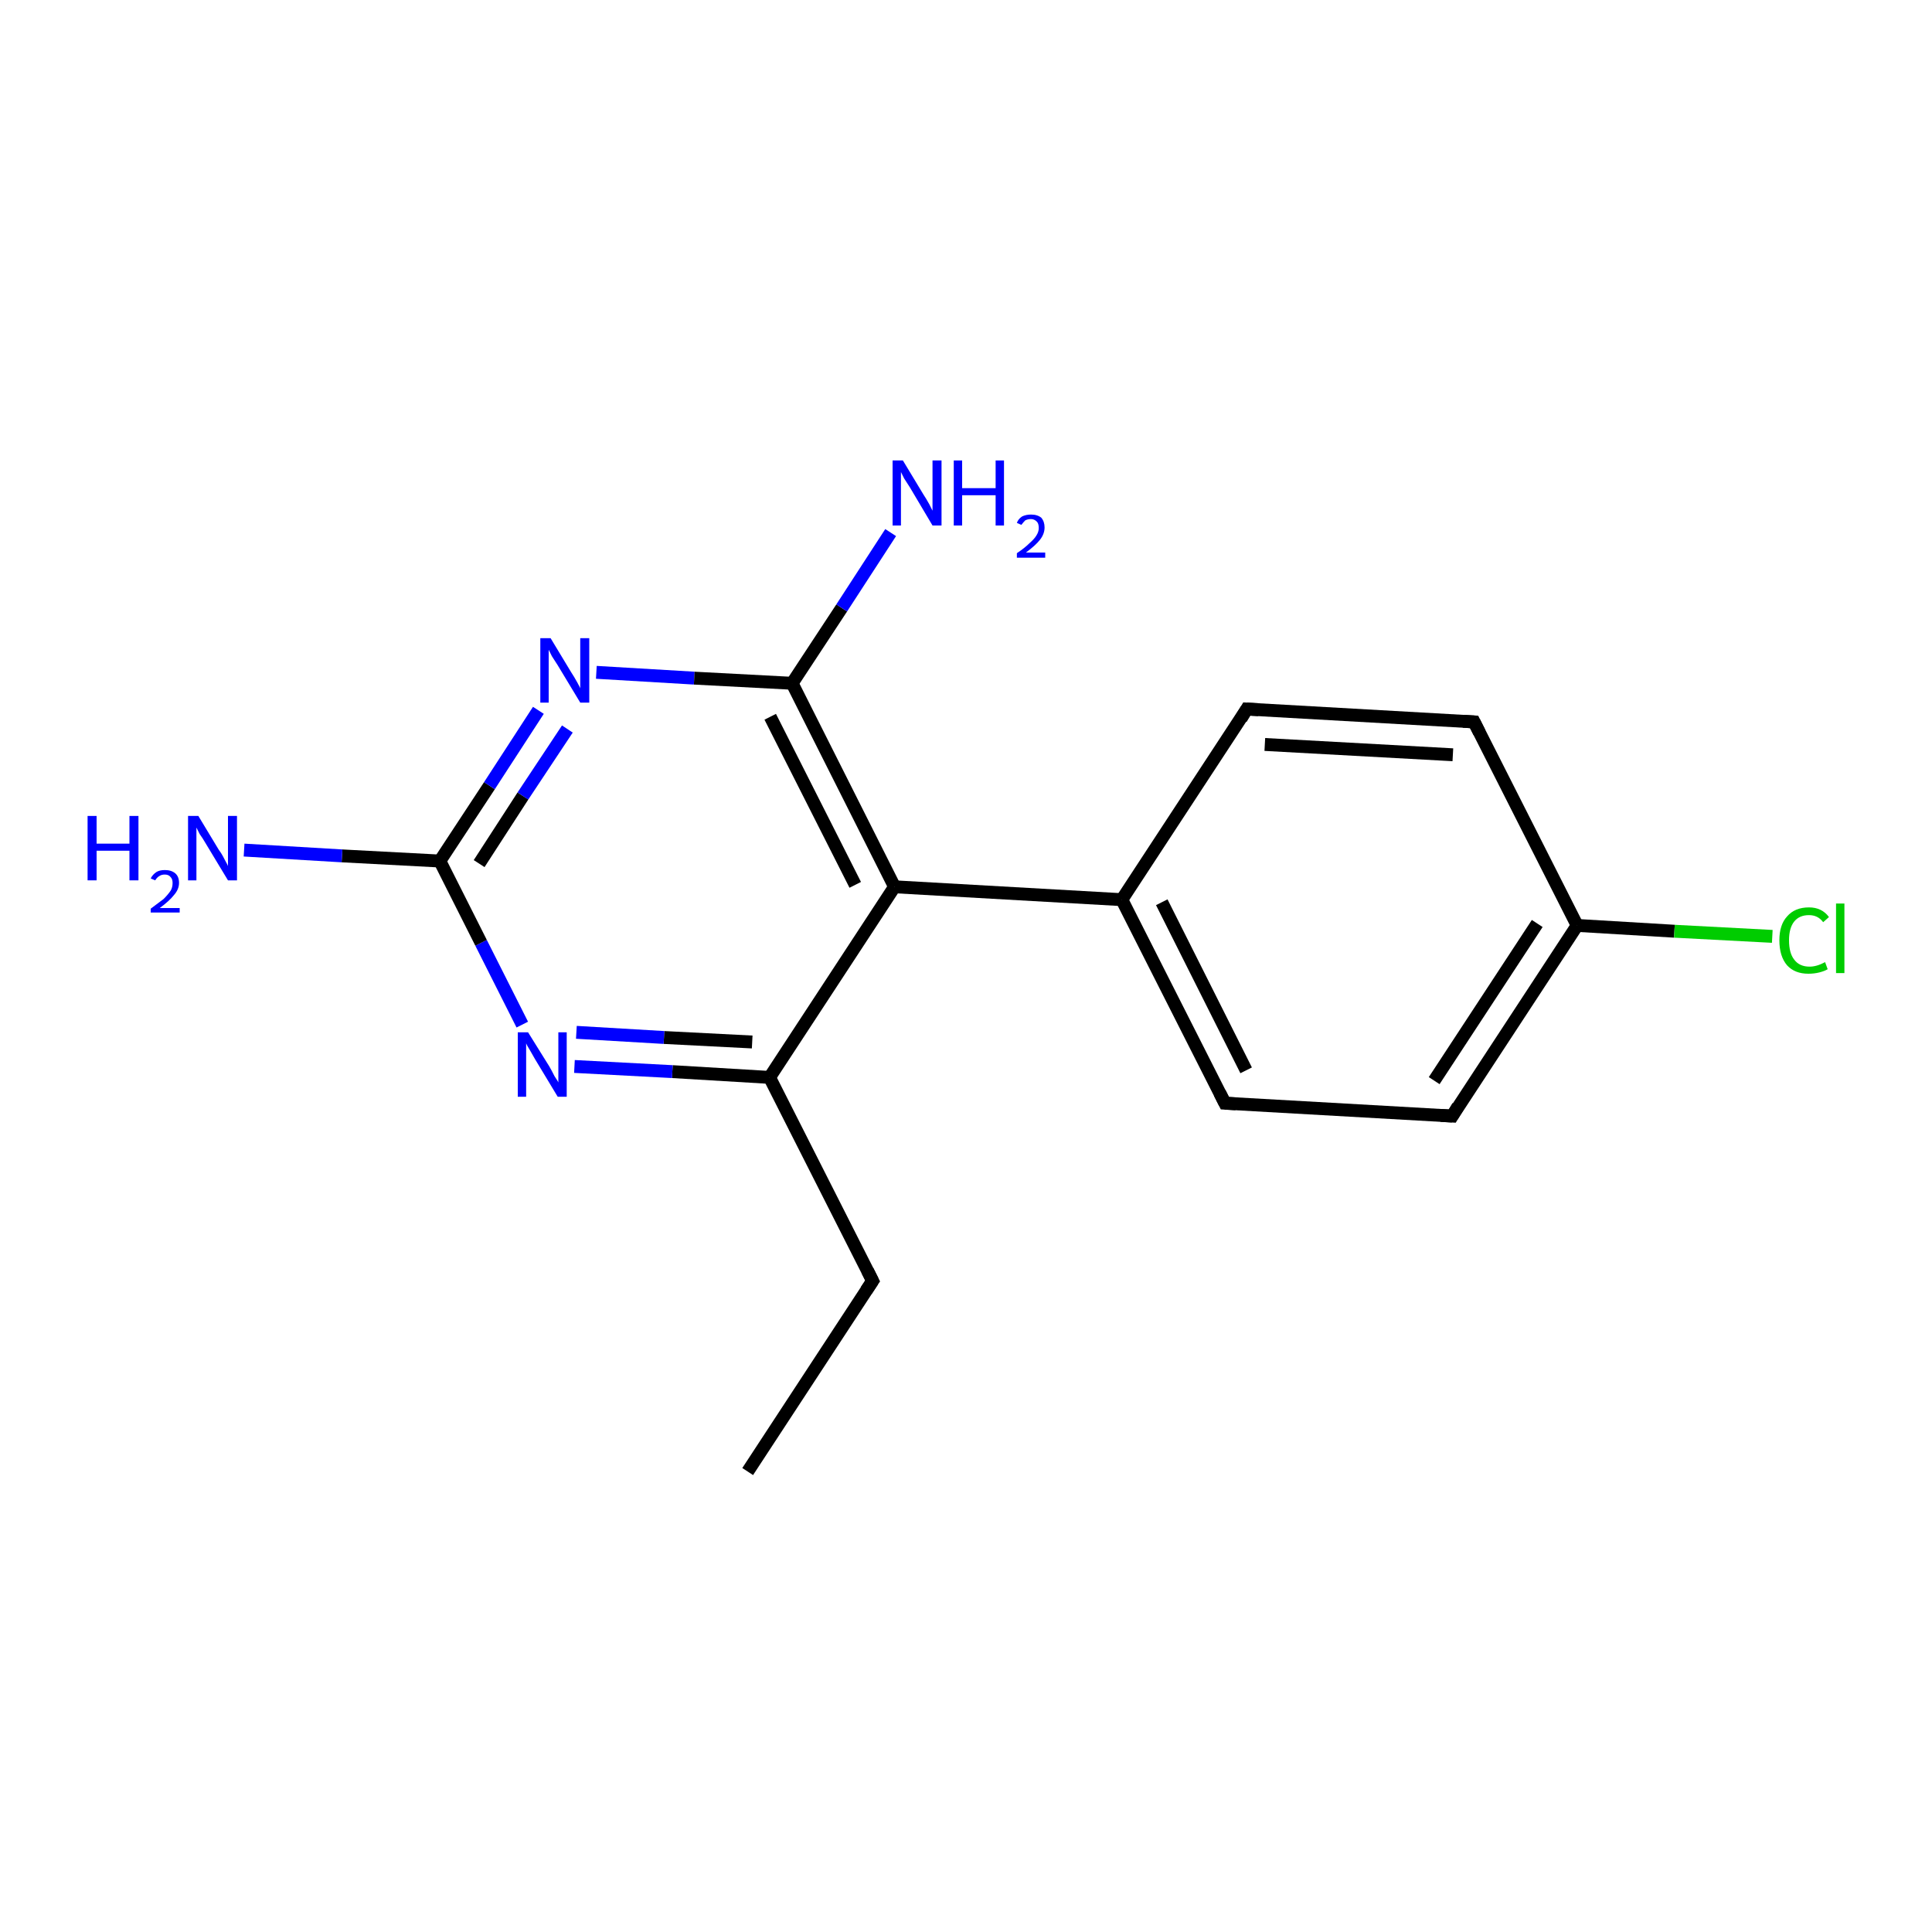 <?xml version='1.0' encoding='iso-8859-1'?>
<svg version='1.1' baseProfile='full'
              xmlns='http://www.w3.org/2000/svg'
                      xmlns:rdkit='http://www.rdkit.org/xml'
                      xmlns:xlink='http://www.w3.org/1999/xlink'
                  xml:space='preserve'
width='300px' height='300px' viewBox='0 0 300 300'>
<!-- END OF HEADER -->
<rect style='opacity:1.0;fill:#FFFFFF;stroke:none' width='300.0' height='300.0' x='0.0' y='0.0'> </rect>
<path class='bond-0 atom-0 atom-1' d='M 116.1,228.5 L 135.5,198.9' style='fill:none;fill-rule:evenodd;stroke:#000000;stroke-width:2.0px;stroke-linecap:butt;stroke-linejoin:miter;stroke-opacity:1' />
<path class='bond-1 atom-1 atom-2' d='M 135.5,198.9 L 119.5,167.3' style='fill:none;fill-rule:evenodd;stroke:#000000;stroke-width:2.0px;stroke-linecap:butt;stroke-linejoin:miter;stroke-opacity:1' />
<path class='bond-2 atom-2 atom-3' d='M 119.5,167.3 L 104.4,166.4' style='fill:none;fill-rule:evenodd;stroke:#000000;stroke-width:2.0px;stroke-linecap:butt;stroke-linejoin:miter;stroke-opacity:1' />
<path class='bond-2 atom-2 atom-3' d='M 104.4,166.4 L 89.2,165.6' style='fill:none;fill-rule:evenodd;stroke:#0000FF;stroke-width:2.0px;stroke-linecap:butt;stroke-linejoin:miter;stroke-opacity:1' />
<path class='bond-2 atom-2 atom-3' d='M 116.8,161.8 L 103.1,161.1' style='fill:none;fill-rule:evenodd;stroke:#000000;stroke-width:2.0px;stroke-linecap:butt;stroke-linejoin:miter;stroke-opacity:1' />
<path class='bond-2 atom-2 atom-3' d='M 103.1,161.1 L 89.5,160.3' style='fill:none;fill-rule:evenodd;stroke:#0000FF;stroke-width:2.0px;stroke-linecap:butt;stroke-linejoin:miter;stroke-opacity:1' />
<path class='bond-3 atom-3 atom-4' d='M 81.1,159.1 L 74.7,146.4' style='fill:none;fill-rule:evenodd;stroke:#0000FF;stroke-width:2.0px;stroke-linecap:butt;stroke-linejoin:miter;stroke-opacity:1' />
<path class='bond-3 atom-3 atom-4' d='M 74.7,146.4 L 68.3,133.7' style='fill:none;fill-rule:evenodd;stroke:#000000;stroke-width:2.0px;stroke-linecap:butt;stroke-linejoin:miter;stroke-opacity:1' />
<path class='bond-4 atom-4 atom-5' d='M 68.3,133.7 L 53.1,132.9' style='fill:none;fill-rule:evenodd;stroke:#000000;stroke-width:2.0px;stroke-linecap:butt;stroke-linejoin:miter;stroke-opacity:1' />
<path class='bond-4 atom-4 atom-5' d='M 53.1,132.9 L 37.9,132.0' style='fill:none;fill-rule:evenodd;stroke:#0000FF;stroke-width:2.0px;stroke-linecap:butt;stroke-linejoin:miter;stroke-opacity:1' />
<path class='bond-5 atom-4 atom-6' d='M 68.3,133.7 L 76.0,122.0' style='fill:none;fill-rule:evenodd;stroke:#000000;stroke-width:2.0px;stroke-linecap:butt;stroke-linejoin:miter;stroke-opacity:1' />
<path class='bond-5 atom-4 atom-6' d='M 76.0,122.0 L 83.6,110.3' style='fill:none;fill-rule:evenodd;stroke:#0000FF;stroke-width:2.0px;stroke-linecap:butt;stroke-linejoin:miter;stroke-opacity:1' />
<path class='bond-5 atom-4 atom-6' d='M 74.4,134.1 L 81.2,123.6' style='fill:none;fill-rule:evenodd;stroke:#000000;stroke-width:2.0px;stroke-linecap:butt;stroke-linejoin:miter;stroke-opacity:1' />
<path class='bond-5 atom-4 atom-6' d='M 81.2,123.6 L 88.1,113.2' style='fill:none;fill-rule:evenodd;stroke:#0000FF;stroke-width:2.0px;stroke-linecap:butt;stroke-linejoin:miter;stroke-opacity:1' />
<path class='bond-6 atom-6 atom-7' d='M 92.6,104.4 L 107.8,105.3' style='fill:none;fill-rule:evenodd;stroke:#0000FF;stroke-width:2.0px;stroke-linecap:butt;stroke-linejoin:miter;stroke-opacity:1' />
<path class='bond-6 atom-6 atom-7' d='M 107.8,105.3 L 123.0,106.1' style='fill:none;fill-rule:evenodd;stroke:#000000;stroke-width:2.0px;stroke-linecap:butt;stroke-linejoin:miter;stroke-opacity:1' />
<path class='bond-7 atom-7 atom-8' d='M 123.0,106.1 L 130.7,94.4' style='fill:none;fill-rule:evenodd;stroke:#000000;stroke-width:2.0px;stroke-linecap:butt;stroke-linejoin:miter;stroke-opacity:1' />
<path class='bond-7 atom-7 atom-8' d='M 130.7,94.4 L 138.3,82.7' style='fill:none;fill-rule:evenodd;stroke:#0000FF;stroke-width:2.0px;stroke-linecap:butt;stroke-linejoin:miter;stroke-opacity:1' />
<path class='bond-8 atom-7 atom-9' d='M 123.0,106.1 L 138.9,137.7' style='fill:none;fill-rule:evenodd;stroke:#000000;stroke-width:2.0px;stroke-linecap:butt;stroke-linejoin:miter;stroke-opacity:1' />
<path class='bond-8 atom-7 atom-9' d='M 119.6,111.3 L 132.8,137.4' style='fill:none;fill-rule:evenodd;stroke:#000000;stroke-width:2.0px;stroke-linecap:butt;stroke-linejoin:miter;stroke-opacity:1' />
<path class='bond-9 atom-9 atom-10' d='M 138.9,137.7 L 174.2,139.7' style='fill:none;fill-rule:evenodd;stroke:#000000;stroke-width:2.0px;stroke-linecap:butt;stroke-linejoin:miter;stroke-opacity:1' />
<path class='bond-10 atom-10 atom-11' d='M 174.2,139.7 L 190.2,171.3' style='fill:none;fill-rule:evenodd;stroke:#000000;stroke-width:2.0px;stroke-linecap:butt;stroke-linejoin:miter;stroke-opacity:1' />
<path class='bond-10 atom-10 atom-11' d='M 180.4,140.1 L 193.5,166.2' style='fill:none;fill-rule:evenodd;stroke:#000000;stroke-width:2.0px;stroke-linecap:butt;stroke-linejoin:miter;stroke-opacity:1' />
<path class='bond-11 atom-11 atom-12' d='M 190.2,171.3 L 225.5,173.3' style='fill:none;fill-rule:evenodd;stroke:#000000;stroke-width:2.0px;stroke-linecap:butt;stroke-linejoin:miter;stroke-opacity:1' />
<path class='bond-12 atom-12 atom-13' d='M 225.5,173.3 L 244.9,143.7' style='fill:none;fill-rule:evenodd;stroke:#000000;stroke-width:2.0px;stroke-linecap:butt;stroke-linejoin:miter;stroke-opacity:1' />
<path class='bond-12 atom-12 atom-13' d='M 222.7,167.8 L 238.7,143.4' style='fill:none;fill-rule:evenodd;stroke:#000000;stroke-width:2.0px;stroke-linecap:butt;stroke-linejoin:miter;stroke-opacity:1' />
<path class='bond-13 atom-13 atom-14' d='M 244.9,143.7 L 260.0,144.6' style='fill:none;fill-rule:evenodd;stroke:#000000;stroke-width:2.0px;stroke-linecap:butt;stroke-linejoin:miter;stroke-opacity:1' />
<path class='bond-13 atom-13 atom-14' d='M 260.0,144.6 L 275.2,145.4' style='fill:none;fill-rule:evenodd;stroke:#00CC00;stroke-width:2.0px;stroke-linecap:butt;stroke-linejoin:miter;stroke-opacity:1' />
<path class='bond-14 atom-13 atom-15' d='M 244.9,143.7 L 228.9,112.1' style='fill:none;fill-rule:evenodd;stroke:#000000;stroke-width:2.0px;stroke-linecap:butt;stroke-linejoin:miter;stroke-opacity:1' />
<path class='bond-15 atom-15 atom-16' d='M 228.9,112.1 L 193.6,110.1' style='fill:none;fill-rule:evenodd;stroke:#000000;stroke-width:2.0px;stroke-linecap:butt;stroke-linejoin:miter;stroke-opacity:1' />
<path class='bond-15 atom-15 atom-16' d='M 225.6,117.2 L 196.4,115.6' style='fill:none;fill-rule:evenodd;stroke:#000000;stroke-width:2.0px;stroke-linecap:butt;stroke-linejoin:miter;stroke-opacity:1' />
<path class='bond-16 atom-9 atom-2' d='M 138.9,137.7 L 119.5,167.3' style='fill:none;fill-rule:evenodd;stroke:#000000;stroke-width:2.0px;stroke-linecap:butt;stroke-linejoin:miter;stroke-opacity:1' />
<path class='bond-17 atom-16 atom-10' d='M 193.6,110.1 L 174.2,139.7' style='fill:none;fill-rule:evenodd;stroke:#000000;stroke-width:2.0px;stroke-linecap:butt;stroke-linejoin:miter;stroke-opacity:1' />
<path d='M 134.5,200.4 L 135.5,198.9 L 134.7,197.3' style='fill:none;stroke:#000000;stroke-width:2.0px;stroke-linecap:butt;stroke-linejoin:miter;stroke-opacity:1;' />
<path d='M 189.4,169.7 L 190.2,171.3 L 191.9,171.4' style='fill:none;stroke:#000000;stroke-width:2.0px;stroke-linecap:butt;stroke-linejoin:miter;stroke-opacity:1;' />
<path d='M 223.7,173.2 L 225.5,173.3 L 226.4,171.8' style='fill:none;stroke:#000000;stroke-width:2.0px;stroke-linecap:butt;stroke-linejoin:miter;stroke-opacity:1;' />
<path d='M 229.7,113.7 L 228.9,112.1 L 227.2,112.0' style='fill:none;stroke:#000000;stroke-width:2.0px;stroke-linecap:butt;stroke-linejoin:miter;stroke-opacity:1;' />
<path d='M 195.4,110.2 L 193.6,110.1 L 192.7,111.6' style='fill:none;stroke:#000000;stroke-width:2.0px;stroke-linecap:butt;stroke-linejoin:miter;stroke-opacity:1;' />
<path class='atom-3' d='M 82.0 160.3
L 85.3 165.6
Q 85.6 166.1, 86.1 167.1
Q 86.7 168.0, 86.7 168.1
L 86.7 160.3
L 88.0 160.3
L 88.0 170.3
L 86.6 170.3
L 83.1 164.5
Q 82.7 163.8, 82.3 163.1
Q 81.8 162.3, 81.7 162.0
L 81.7 170.3
L 80.4 170.3
L 80.4 160.3
L 82.0 160.3
' fill='#0000FF'/>
<path class='atom-5' d='M 13.6 126.7
L 15.0 126.7
L 15.0 131.0
L 20.1 131.0
L 20.1 126.7
L 21.5 126.7
L 21.5 136.7
L 20.1 136.7
L 20.1 132.1
L 15.0 132.1
L 15.0 136.7
L 13.6 136.7
L 13.6 126.7
' fill='#0000FF'/>
<path class='atom-5' d='M 23.4 136.4
Q 23.7 135.8, 24.3 135.4
Q 24.8 135.1, 25.6 135.1
Q 26.6 135.1, 27.2 135.6
Q 27.8 136.1, 27.8 137.1
Q 27.8 138.1, 27.0 139.0
Q 26.3 139.9, 24.8 141.0
L 27.9 141.0
L 27.9 141.7
L 23.4 141.7
L 23.4 141.1
Q 24.6 140.2, 25.4 139.6
Q 26.1 138.9, 26.5 138.3
Q 26.8 137.8, 26.8 137.1
Q 26.8 136.5, 26.5 136.2
Q 26.2 135.8, 25.6 135.8
Q 25.1 135.8, 24.8 136.0
Q 24.4 136.2, 24.1 136.7
L 23.4 136.4
' fill='#0000FF'/>
<path class='atom-5' d='M 30.8 126.7
L 34.0 132.0
Q 34.4 132.5, 34.9 133.5
Q 35.4 134.4, 35.4 134.5
L 35.4 126.7
L 36.8 126.7
L 36.8 136.7
L 35.4 136.7
L 31.9 130.9
Q 31.5 130.2, 31.0 129.5
Q 30.6 128.7, 30.5 128.5
L 30.5 136.7
L 29.2 136.7
L 29.2 126.7
L 30.8 126.7
' fill='#0000FF'/>
<path class='atom-6' d='M 85.5 99.1
L 88.7 104.4
Q 89.1 105.0, 89.6 105.9
Q 90.1 106.8, 90.1 106.9
L 90.1 99.1
L 91.5 99.1
L 91.5 109.1
L 90.1 109.1
L 86.6 103.3
Q 86.2 102.7, 85.7 101.9
Q 85.3 101.1, 85.2 100.9
L 85.2 109.1
L 83.9 109.1
L 83.9 99.1
L 85.5 99.1
' fill='#0000FF'/>
<path class='atom-8' d='M 140.2 71.5
L 143.4 76.8
Q 143.8 77.4, 144.3 78.3
Q 144.8 79.3, 144.8 79.3
L 144.8 71.5
L 146.2 71.5
L 146.2 81.6
L 144.8 81.6
L 141.3 75.7
Q 140.9 75.1, 140.4 74.3
Q 140.0 73.5, 139.9 73.3
L 139.9 81.6
L 138.6 81.6
L 138.6 71.5
L 140.2 71.5
' fill='#0000FF'/>
<path class='atom-8' d='M 148.1 71.5
L 149.4 71.5
L 149.4 75.8
L 154.6 75.8
L 154.6 71.5
L 155.9 71.5
L 155.9 81.6
L 154.6 81.6
L 154.6 76.9
L 149.4 76.9
L 149.4 81.6
L 148.1 81.6
L 148.1 71.5
' fill='#0000FF'/>
<path class='atom-8' d='M 157.9 81.2
Q 158.1 80.6, 158.7 80.2
Q 159.3 79.9, 160.1 79.9
Q 161.1 79.9, 161.7 80.4
Q 162.2 81.0, 162.2 81.9
Q 162.2 82.9, 161.5 83.8
Q 160.8 84.7, 159.3 85.8
L 162.3 85.8
L 162.3 86.6
L 157.9 86.6
L 157.9 85.9
Q 159.1 85.1, 159.8 84.4
Q 160.6 83.7, 160.9 83.2
Q 161.3 82.6, 161.3 82.0
Q 161.3 81.3, 161.0 81.0
Q 160.6 80.6, 160.1 80.6
Q 159.6 80.6, 159.2 80.8
Q 158.9 81.1, 158.6 81.5
L 157.9 81.2
' fill='#0000FF'/>
<path class='atom-14' d='M 276.3 146.0
Q 276.3 143.6, 277.5 142.3
Q 278.7 140.9, 280.9 140.9
Q 282.9 140.9, 284.0 142.4
L 283.1 143.2
Q 282.3 142.1, 280.9 142.1
Q 279.4 142.1, 278.6 143.1
Q 277.8 144.1, 277.8 146.0
Q 277.8 148.0, 278.6 149.0
Q 279.4 150.1, 281.0 150.1
Q 282.1 150.1, 283.4 149.4
L 283.8 150.5
Q 283.3 150.8, 282.5 151.0
Q 281.7 151.2, 280.8 151.2
Q 278.7 151.2, 277.5 149.9
Q 276.3 148.5, 276.3 146.0
' fill='#00CC00'/>
<path class='atom-14' d='M 285.1 140.3
L 286.4 140.3
L 286.4 151.1
L 285.1 151.1
L 285.1 140.3
' fill='#00CC00'/>
</svg>
